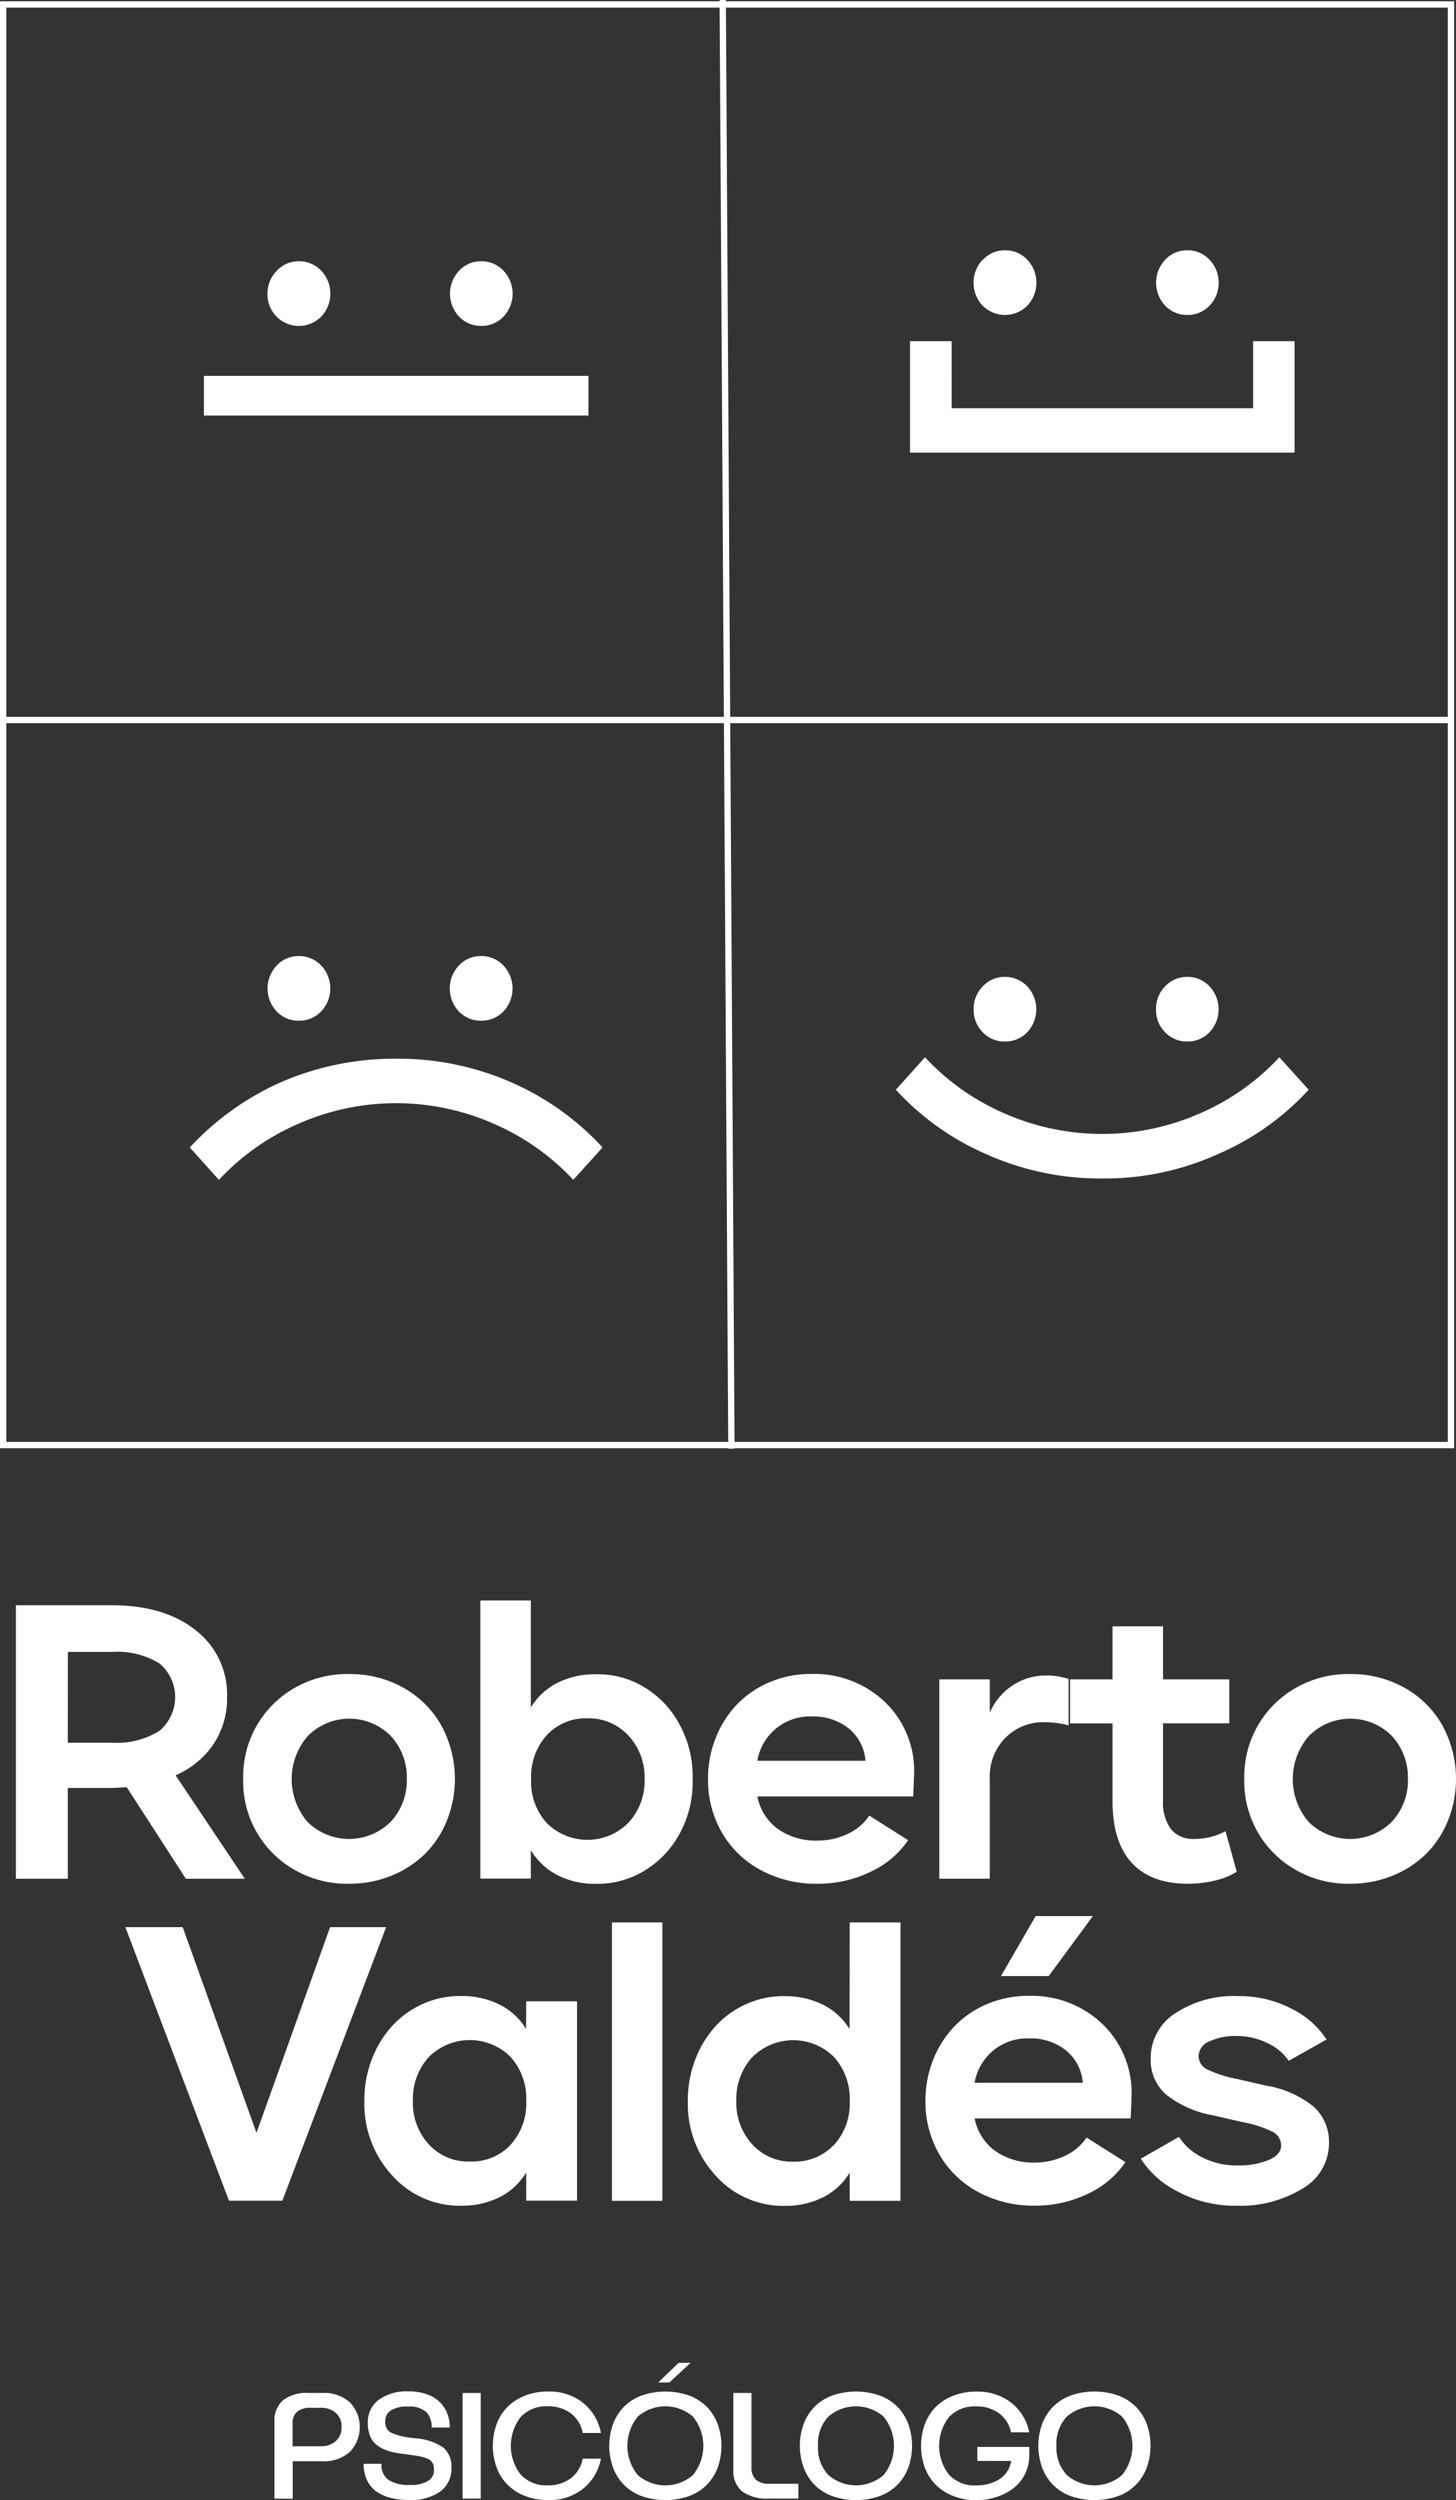 <svg xmlns="http://www.w3.org/2000/svg" width="168.082" height="288.448" viewBox="0 0 168.082 288.448">
  <rect x="0" y="0" width="168.082" height="288.448" fill="#333333" stroke="none"/>
  <g id="footer_logo_escritorio" transform="translate(-0.02 -0.032)">
    <g id="Capa_1" data-name="Capa 1" transform="translate(0.02 0.032)">
      <path id="Trazado_502" data-name="Trazado 502" d="M1513.753,282.245H1345.89V115.31h167.863Zm-167.135-.728h166.407V116.038H1346.618Z" transform="translate(-1345.89 -115.161)" fill="#fff"/>
      <rect id="Rectángulo_530" data-name="Rectángulo 530" width="0.728" height="167.128" transform="matrix(1, -0.006, 0.006, 1, 83.069, 0.004)" fill="#fff"/>
      <rect id="Rectángulo_531" data-name="Rectángulo 531" width="167.128" height="0.728" transform="translate(0.357 82.704)" fill="#fff"/>
    </g>
    <g id="Capa_4" data-name="Capa 4" transform="translate(23.561 30.174)">
      <path id="Trazado_503" data-name="Trazado 503" d="M1431.772,198.772a3.438,3.438,0,0,1,2.549-1.092,3.474,3.474,0,0,1,2.578,1.092,3.853,3.853,0,0,1,0,5.294,3.624,3.624,0,0,1-6.2-2.64A3.684,3.684,0,0,1,1431.772,198.772Zm23.592,6.365a3.441,3.441,0,0,1-2.549-1.071,3.866,3.866,0,0,1,0-5.294,3.423,3.423,0,0,1,2.549-1.092,3.463,3.463,0,0,1,2.578,1.092,3.856,3.856,0,0,1,0,5.294A3.485,3.485,0,0,1,1455.364,205.137Z" transform="translate(-1423.358 -197.679)" fill="#fff"/>
      <path id="Trazado_504" data-name="Trazado 504" d="M1454.931,238.573H1410.54V234h44.391Z" transform="translate(-1410.54 -220.774)" fill="#fff"/>
    </g>
    <g id="Capa_5" data-name="Capa 5" transform="translate(105.071 28.91)">
      <path id="Trazado_505" data-name="Trazado 505" d="M1655.617,195.3a3.427,3.427,0,0,1,2.549-1.092,3.463,3.463,0,0,1,2.578,1.092,3.856,3.856,0,0,1,0,5.294,3.641,3.641,0,0,1-5.16,0,3.874,3.874,0,0,1,0-5.294Zm23.592,6.365a3.442,3.442,0,0,1-2.549-1.07,3.868,3.868,0,0,1,0-5.294,3.416,3.416,0,0,1,2.549-1.092,3.452,3.452,0,0,1,2.578,1.092,3.856,3.856,0,0,1,0,5.294A3.485,3.485,0,0,1,1679.209,201.667Z" transform="translate(-1647.202 -194.209)" fill="#fff"/>
      <path id="Trazado_506" data-name="Trazado 506" d="M1639.2,230.738H1674V223h4.781v12.854H1634.39V223h4.806Z" transform="translate(-1634.39 -212.516)" fill="#fff"/>
    </g>
    <g id="Capa_6" data-name="Capa 6" transform="translate(21.93 110.333)">
      <path id="Trazado_507" data-name="Trazado 507" d="M1431.774,418.912a3.423,3.423,0,0,1,2.549-1.092,3.478,3.478,0,0,1,2.582,1.092,3.86,3.86,0,0,1,0,5.294,3.485,3.485,0,0,1-2.593,1.07,3.441,3.441,0,0,1-2.549-1.071,3.861,3.861,0,0,1,.011-5.294Zm23.592,6.365a3.456,3.456,0,0,1-2.567-1.07,3.875,3.875,0,0,1,0-5.294,3.438,3.438,0,0,1,2.567-1.092,3.474,3.474,0,0,1,2.578,1.092,3.853,3.853,0,0,1,0,5.294A3.47,3.47,0,0,1,1455.366,425.277Z" transform="translate(-1421.739 -417.819)" fill="#fff"/>
      <path id="Trazado_508" data-name="Trazado 508" d="M1429.874,450.348a32.408,32.408,0,0,1,13.327,2.738,31.344,31.344,0,0,1,10.512,7.5l-3.386,3.736a27.37,27.37,0,0,0-9.216-6.489,27.968,27.968,0,0,0-22.47,0,27.381,27.381,0,0,0-9.22,6.489l-3.361-3.736a31.961,31.961,0,0,1,10.462-7.5,32.824,32.824,0,0,1,13.352-2.738Z" transform="translate(-1406.06 -438.502)" fill="#fff"/>
    </g>
    <g id="Capa_7" data-name="Capa 7" transform="translate(103.44 112.736)">
      <path id="Trazado_509" data-name="Trazado 509" d="M1655.624,425.512a3.427,3.427,0,0,1,2.549-1.092,3.474,3.474,0,0,1,2.578,1.092,3.86,3.86,0,0,1,0,5.294,3.481,3.481,0,0,1-2.589,1.071,3.444,3.444,0,0,1-2.549-1.071,3.641,3.641,0,0,1-1.045-2.64A3.678,3.678,0,0,1,1655.624,425.512Zm23.592,6.365a3.455,3.455,0,0,1-2.549-1.071,3.642,3.642,0,0,1-1.045-2.64,3.693,3.693,0,0,1,1.045-2.655,3.438,3.438,0,0,1,2.549-1.092,3.474,3.474,0,0,1,2.578,1.092,3.853,3.853,0,0,1,0,5.294A3.471,3.471,0,0,1,1679.216,431.877Z" transform="translate(-1645.589 -424.419)" fill="#fff"/>
      <path id="Trazado_510" data-name="Trazado 510" d="M1642.491,456.392a28.009,28.009,0,0,0,22.47,0,27.309,27.309,0,0,0,9.216-6.492l3.39,3.74a30.589,30.589,0,0,1-10.516,7.447,31.654,31.654,0,0,1-13.327,2.793,32.044,32.044,0,0,1-13.353-2.793,30.7,30.7,0,0,1-10.461-7.446l3.361-3.74A27.344,27.344,0,0,0,1642.491,456.392Z" transform="translate(-1629.91 -440.622)" fill="#fff"/>
    </g>
    <g id="Capa_2" data-name="Capa 2" transform="translate(1.855 184.681)">
      <path id="Trazado_511" data-name="Trazado 511" d="M1377.355,655.065h-6.805l-6.824-10.56c-.976.055-1.558.084-1.755.084h-5.05v10.476h-5.99V623.51h11.04q6.1,0,9.719,2.891a9.356,9.356,0,0,1,3.619,7.712,9.519,9.519,0,0,1-1.544,5.393,10.166,10.166,0,0,1-4.4,3.623Zm-20.435-15.694h5.05a9.343,9.343,0,0,0,5.5-1.347,5.072,5.072,0,0,0,.025-7.807,9.391,9.391,0,0,0-5.513-1.322h-5.051Z" transform="translate(-1350.93 -622.96)" fill="#fff"/>
      <path id="Trazado_512" data-name="Trazado 512" d="M1422.987,657.429a11.739,11.739,0,0,1,6.008-10.56,12.121,12.121,0,0,1,6.223-1.555,12.537,12.537,0,0,1,6.27,1.584,11.36,11.36,0,0,1,4.37,4.351,12.919,12.919,0,0,1,.644,10.957,11.44,11.44,0,0,1-2.523,3.841,11.745,11.745,0,0,1-3.882,2.527,12.807,12.807,0,0,1-4.883.929,12.2,12.2,0,0,1-6.223-1.555,11.718,11.718,0,0,1-6.008-10.531Zm18.887,0a7.023,7.023,0,0,0-1.857-4.978,6.744,6.744,0,0,0-9.569,0,7.574,7.574,0,0,0-.033,9.923,6.827,6.827,0,0,0,9.58,0,6.947,6.947,0,0,0,1.875-4.945Z" transform="translate(-1396.744 -636.823)" fill="#fff"/>
      <path id="Trazado_513" data-name="Trazado 513" d="M1522.686,642.606a12.377,12.377,0,0,1-1.4,6.106,11.193,11.193,0,0,1-4.06,4.4,10.411,10.411,0,0,1-5.749,1.577,9.4,9.4,0,0,1-4.392-1,7.736,7.736,0,0,1-3.08-2.88v3.277h-5.826V622h5.826v12.355a7.539,7.539,0,0,1,3.091-2.858,9.545,9.545,0,0,1,4.37-.979,10.239,10.239,0,0,1,5.742,1.555,11.151,11.151,0,0,1,4.067,4.424A12.493,12.493,0,0,1,1522.686,642.606Zm-5.549,0a7.042,7.042,0,0,0-1.857-5.01,6.23,6.23,0,0,0-4.734-2,6.121,6.121,0,0,0-4.683,1.93,7.134,7.134,0,0,0-1.821,5.1,7.043,7.043,0,0,0,1.821,5.072,6.656,6.656,0,0,0,9.424-.073A7.053,7.053,0,0,0,1517.137,642.606Z" transform="translate(-1444.562 -622)" fill="#fff"/>
      <path id="Trazado_514" data-name="Trazado 514" d="M1594.045,659.418h-17.992a6.067,6.067,0,0,0,2.389,3.769,7.577,7.577,0,0,0,4.541,1.325,7.982,7.982,0,0,0,3.517-.783,5.951,5.951,0,0,0,2.473-2.1l4.486,2.837a10.6,10.6,0,0,1-4.359,3.656,13.881,13.881,0,0,1-6.135,1.369,13.418,13.418,0,0,1-6.522-1.577,11.349,11.349,0,0,1-4.49-4.34,12.131,12.131,0,0,1-1.595-6.168,12.647,12.647,0,0,1,.907-4.788,11.841,11.841,0,0,1,2.472-3.853,11.351,11.351,0,0,1,3.78-2.549,12.063,12.063,0,0,1,4.734-.928,11.824,11.824,0,0,1,8.528,3.233,10.989,10.989,0,0,1,3.368,8.306C1594.129,657.255,1594.1,658.11,1594.045,659.418Zm-17.992-4.111h12.479a5.29,5.29,0,0,0-1.908-3.714,6.547,6.547,0,0,0-4.33-1.4,6.139,6.139,0,0,0-6.241,5.1Z" transform="translate(-1490.458 -636.809)" fill="#fff"/>
      <path id="Trazado_515" data-name="Trazado 515" d="M1658.6,646.188v5.345a10.957,10.957,0,0,0-2.735-.364,6.132,6.132,0,0,0-4.581,1.821,6.351,6.351,0,0,0-1.784,4.654v11.583h-5.826v-23h5.826v3.838a7.186,7.186,0,0,1,2.607-3.117,6.809,6.809,0,0,1,3.882-1.162A7.69,7.69,0,0,1,1658.6,646.188Z" transform="translate(-1537.075 -637.125)" fill="#fff"/>
      <path id="Trazado_516" data-name="Trazado 516" d="M1703.068,653.832l1.3,4.675a8.1,8.1,0,0,1-2.527,1.023,13.349,13.349,0,0,1-3.131.364q-4.253,0-6.47-2.421t-2.21-7.159v-8.921h-4.9v-5.076h4.9V630.2h5.826v6.117h7.647v5.072h-7.647v8.888a5.213,5.213,0,0,0,.918,3.321,3.236,3.236,0,0,0,2.713,1.125A7.4,7.4,0,0,0,1703.068,653.832Z" transform="translate(-1563.432 -627.214)" fill="#fff"/>
      <path id="Trazado_517" data-name="Trazado 517" d="M1740.367,657.429a11.732,11.732,0,0,1,6.012-10.56,12.11,12.11,0,0,1,6.219-1.555,12.536,12.536,0,0,1,6.27,1.584,11.361,11.361,0,0,1,4.37,4.351,12.919,12.919,0,0,1,.644,10.957,11.442,11.442,0,0,1-2.523,3.842,11.745,11.745,0,0,1-3.882,2.527,12.807,12.807,0,0,1-4.883.929,12.184,12.184,0,0,1-6.219-1.555,11.71,11.71,0,0,1-6.012-10.531Zm18.887,0a7.023,7.023,0,0,0-1.857-4.978,6.744,6.744,0,0,0-9.569,0,7.574,7.574,0,0,0-.033,9.923,6.827,6.827,0,0,0,9.58,0A6.949,6.949,0,0,0,1759.254,657.429Z" transform="translate(-1598.557 -636.823)" fill="#fff"/>
      <path id="Trazado_518" data-name="Trazado 518" d="M1392.256,725.51l8.517,23.73,8.5-23.73h6.467l-11.98,31.559H1397.6L1385.64,725.51Z" transform="translate(-1373.001 -687.819)" fill="#fff"/>
      <path id="Trazado_519" data-name="Trazado 519" d="M1480.092,747.947h5.866v23h-5.866v-3.255a7.556,7.556,0,0,1-3.088,2.858,9.62,9.62,0,0,1-4.37.979,10.425,10.425,0,0,1-8.011-3.485,12.182,12.182,0,0,1-3.215-8.6,12.938,12.938,0,0,1,.834-4.734,12.1,12.1,0,0,1,2.349-3.893,10.715,10.715,0,0,1,3.59-2.578,10.3,10.3,0,0,1,4.435-.9,9.664,9.664,0,0,1,4.37.972,7.5,7.5,0,0,1,3.088,2.825Zm-1.821,16.571a7.053,7.053,0,0,0,1.821-5.069,7.157,7.157,0,0,0-1.821-5.1,6.678,6.678,0,0,0-9.467.073,7.177,7.177,0,0,0-1.795,5.01,7.07,7.07,0,0,0,1.82,5,6.125,6.125,0,0,0,4.734,2,6.191,6.191,0,0,0,4.7-1.9Z" transform="translate(-1421.179 -701.702)" fill="#fff"/>
      <path id="Trazado_520" data-name="Trazado 520" d="M1545.716,724v32.12h-5.826V724Z" transform="translate(-1471.084 -686.859)" fill="#fff"/>
      <path id="Trazado_521" data-name="Trazado 521" d="M1582.642,724h5.866v32.12h-5.866v-3.255a7.554,7.554,0,0,1-3.088,2.858,9.618,9.618,0,0,1-4.369.98,10.425,10.425,0,0,1-8.011-3.485,12.2,12.2,0,0,1-3.215-8.6,12.944,12.944,0,0,1,.834-4.734,12.1,12.1,0,0,1,2.349-3.893,10.717,10.717,0,0,1,3.59-2.578,10.306,10.306,0,0,1,4.435-.9,9.665,9.665,0,0,1,4.37.972,7.5,7.5,0,0,1,3.088,2.826Zm-1.821,25.689a7.053,7.053,0,0,0,1.821-5.069,7.157,7.157,0,0,0-1.821-5.1,6.682,6.682,0,0,0-9.467.073,7.177,7.177,0,0,0-1.8,5.01,7.072,7.072,0,0,0,1.839,5,6.125,6.125,0,0,0,4.715,2,6.213,6.213,0,0,0,4.7-1.919Z" transform="translate(-1486.388 -686.859)" fill="#fff"/>
      <path id="Trazado_522" data-name="Trazado 522" d="M1662.978,745.341h-18.013a6.047,6.047,0,0,0,2.389,3.765,7.583,7.583,0,0,0,4.541,1.325,7.93,7.93,0,0,0,3.517-.783,5.949,5.949,0,0,0,2.473-2.1l4.486,2.84a10.626,10.626,0,0,1-4.34,3.652,13.88,13.88,0,0,1-6.136,1.366,13.414,13.414,0,0,1-6.521-1.573,11.323,11.323,0,0,1-4.486-4.344,12.073,12.073,0,0,1-1.6-6.165,12.661,12.661,0,0,1,.907-4.792,11.815,11.815,0,0,1,2.476-3.849,11.251,11.251,0,0,1,3.776-2.549,12.061,12.061,0,0,1,4.734-.929,11.817,11.817,0,0,1,8.528,3.237,11.008,11.008,0,0,1,3.372,8.306Q1663.062,743.378,1662.978,745.341Zm-18.013-4.111h12.482a5.322,5.322,0,0,0-1.912-3.718,6.53,6.53,0,0,0-4.329-1.4,6.147,6.147,0,0,0-6.241,5.1ZM1658.616,722l-5.1,6.918h-5.509l4.005-6.918Z" transform="translate(-1534.288 -685.587)" fill="#fff"/>
      <path id="Trazado_523" data-name="Trazado 523" d="M1707.56,766.11l4.406-2.523a6.707,6.707,0,0,0,2.713,2.378,8.658,8.658,0,0,0,4.005.918,9.1,9.1,0,0,0,3.641-.626q1.431-.623,1.431-1.649a1.745,1.745,0,0,0-.907-1.573,13.515,13.515,0,0,0-3.58-1.158l-3.361-.772a12.151,12.151,0,0,1-5.426-2.4,5.276,5.276,0,0,1-1.777-4.133,6.128,6.128,0,0,1,2.808-5.225,12.271,12.271,0,0,1,7.253-2,12.962,12.962,0,0,1,6.19,1.456,10.129,10.129,0,0,1,4.049,3.55l-4.37,2.462a5.924,5.924,0,0,0-2.473-2.054,8.008,8.008,0,0,0-3.521-.808,6.992,6.992,0,0,0-3.175.626,1.877,1.877,0,0,0-1.231,1.65,1.712,1.712,0,0,0,.91,1.533,13.833,13.833,0,0,0,3.58,1.158l3.379.772a11.6,11.6,0,0,1,5.407,2.411,5.436,5.436,0,0,1,1.773,4.206,6.026,6.026,0,0,1-3.026,5.229,13.744,13.744,0,0,1-7.7,1.992,13.883,13.883,0,0,1-6.722-1.628A10.793,10.793,0,0,1,1707.56,766.11Z" transform="translate(-1577.701 -701.703)" fill="#fff"/>
    </g>
    <g id="Capa_3" data-name="Capa 3" transform="translate(31.707 272.64)">
      <path id="Trazado_524" data-name="Trazado 524" d="M1432.91,885.288v-8.87a3.073,3.073,0,0,1,.987-2.48,4.419,4.419,0,0,1,2.931-.838h1.577a4.455,4.455,0,0,1,3.223,1.092,4.147,4.147,0,0,1,0,5.688,4.454,4.454,0,0,1-3.223,1.093h-3.39v4.333Zm2.09-6.041h3.306a2.444,2.444,0,0,0,1.675-.59,2.065,2.065,0,0,0,.67-1.639,2.043,2.043,0,0,0-.67-1.628,2.473,2.473,0,0,0-1.675-.579h-1.224a2.281,2.281,0,0,0-1.569.462,1.674,1.674,0,0,0-.514,1.311Z" transform="translate(-1432.91 -869.626)" fill="#fff"/>
      <path id="Trazado_525" data-name="Trazado 525" d="M1461.109,880.935h2.079a2.147,2.147,0,0,0,.78,1.843,4.321,4.321,0,0,0,2.494.6,3.867,3.867,0,0,0,2.065-.441,1.421,1.421,0,0,0,.728-1.267,2.714,2.714,0,0,0-.036-.451,1.026,1.026,0,0,0-.131-.364,1.687,1.687,0,0,0-.2-.269,1.1,1.1,0,0,0-.335-.215q-.23-.1-.426-.164a4.775,4.775,0,0,0-.568-.135c-.251-.051-.481-.087-.688-.116l-.852-.12-.517-.066a8.587,8.587,0,0,1-1.657-.364,4.05,4.05,0,0,1-1.209-.648,2.493,2.493,0,0,1-.768-1.041,4,4,0,0,1-.251-1.5,3.164,3.164,0,0,1,1.274-2.676,5.5,5.5,0,0,1,3.394-.961,6.16,6.16,0,0,1,2.461.459,3.759,3.759,0,0,1,1.693,1.413,4.081,4.081,0,0,1,.63,2.3h-2.09a2.341,2.341,0,0,0-.655-1.821,2.976,2.976,0,0,0-2.057-.6,3.569,3.569,0,0,0-1.941.419,1.424,1.424,0,0,0-.7,1.3,1.351,1.351,0,0,0,.626,1.274,7.333,7.333,0,0,0,2.381.612l.521.066a6.45,6.45,0,0,1,3.164,1.052,2.848,2.848,0,0,1,.947,2.323,3.249,3.249,0,0,1-1.3,2.767,5.9,5.9,0,0,1-3.59.972,8.507,8.507,0,0,1-2.1-.24,5.157,5.157,0,0,1-1.653-.728,3.345,3.345,0,0,1-1.092-1.311,4.322,4.322,0,0,1-.4-1.9Z" transform="translate(-1450.84 -869.293)" fill="#fff"/>
      <path id="Trazado_526" data-name="Trazado 526" d="M1492.55,885.287V873.1h2.09v12.187Z" transform="translate(-1470.833 -869.626)" fill="#fff"/>
      <path id="Trazado_527" data-name="Trazado 527" d="M1512.511,880.376h2.1a5.87,5.87,0,0,1-2.094,3.5,6.26,6.26,0,0,1-4.006,1.282,7.259,7.259,0,0,1-2.607-.455,5.831,5.831,0,0,1-2.024-1.267,5.55,5.55,0,0,1-1.289-1.977,7.391,7.391,0,0,1,0-5.127,5.593,5.593,0,0,1,1.289-1.981,5.884,5.884,0,0,1,2.025-1.263,7.183,7.183,0,0,1,2.607-.455,6.259,6.259,0,0,1,4.006,1.282,5.869,5.869,0,0,1,2.094,3.5h-2.1a3.7,3.7,0,0,0-1.424-2.3,4.324,4.324,0,0,0-2.589-.776,4.039,4.039,0,0,0-3.168,1.249,5.439,5.439,0,0,0,0,6.616,4.025,4.025,0,0,0,3.168,1.253,4.279,4.279,0,0,0,2.589-.783A3.7,3.7,0,0,0,1512.511,880.376Z" transform="translate(-1476.925 -869.328)" fill="#fff"/>
      <path id="Trazado_528" data-name="Trazado 528" d="M1539.484,875.653a7.4,7.4,0,0,1,0-5.05,5.683,5.683,0,0,1,1.256-1.981,5.607,5.607,0,0,1,2.046-1.293,8.3,8.3,0,0,1,5.462,0,5.605,5.605,0,0,1,2.046,1.293,5.684,5.684,0,0,1,1.256,1.981,7.469,7.469,0,0,1,0,5.054,5.713,5.713,0,0,1-1.256,1.981,5.606,5.606,0,0,1-2.046,1.293,8.3,8.3,0,0,1-5.462,0,5.606,5.606,0,0,1-2.046-1.293A5.7,5.7,0,0,1,1539.484,875.653Zm2.855-5.9a5.334,5.334,0,0,0,0,6.755,4.861,4.861,0,0,0,6.358,0,5.334,5.334,0,0,0,0-6.755A4.872,4.872,0,0,0,1542.339,869.754Zm2.352-3.933,2.356-2.261h1.376l-2.44,2.261Z" transform="translate(-1500.395 -863.56)" fill="#fff"/>
      <path id="Trazado_529" data-name="Trazado 529" d="M1585.895,885.287h-3.332a4.97,4.97,0,0,1-3.153-.827,3,3,0,0,1-1.02-2.48V873.1h2.09v8.535a1.992,1.992,0,0,0,.484,1.457,2.215,2.215,0,0,0,1.6.481h3.332Z" transform="translate(-1525.416 -869.626)" fill="#fff"/>
      <path id="Trazado_530" data-name="Trazado 530" d="M1599.914,881.426a7.4,7.4,0,0,1,0-5.051,5.683,5.683,0,0,1,1.256-1.981,5.608,5.608,0,0,1,2.046-1.293,8.294,8.294,0,0,1,5.462,0,5.612,5.612,0,0,1,2.047,1.293,5.681,5.681,0,0,1,1.256,1.981,7.468,7.468,0,0,1,0,5.054,5.715,5.715,0,0,1-1.256,1.981,5.606,5.606,0,0,1-2.047,1.293,8.294,8.294,0,0,1-5.462,0,5.608,5.608,0,0,1-2.046-1.293A5.7,5.7,0,0,1,1599.914,881.426Zm2.855-5.9a4.5,4.5,0,0,0-1.205,3.376,4.55,4.55,0,0,0,1.205,3.379,4.861,4.861,0,0,0,6.358,0,5.334,5.334,0,0,0,0-6.755A4.872,4.872,0,0,0,1602.769,875.527Z" transform="translate(-1538.82 -869.334)" fill="#fff"/>
      <path id="Trazado_531" data-name="Trazado 531" d="M1644.386,880.651v-1.613h6v.951a4.822,4.822,0,0,1-.5,2.185,4.738,4.738,0,0,1-1.347,1.642,6.441,6.441,0,0,1-1.948,1,7.481,7.481,0,0,1-2.316.364,7.248,7.248,0,0,1-2.607-.455,5.832,5.832,0,0,1-2.025-1.267,5.6,5.6,0,0,1-1.293-1.977,7.393,7.393,0,0,1,0-5.127,5.658,5.658,0,0,1,1.293-1.981,5.882,5.882,0,0,1,2.025-1.263,7.169,7.169,0,0,1,2.607-.455,6.325,6.325,0,0,1,4.005,1.267,5.757,5.757,0,0,1,2.1,3.434h-2.1a3.6,3.6,0,0,0-1.427-2.228,4.369,4.369,0,0,0-2.585-.765,4.037,4.037,0,0,0-3.167,1.249,5.439,5.439,0,0,0,0,6.616,4.031,4.031,0,0,0,3.167,1.253,5.428,5.428,0,0,0,1.322-.157,4.864,4.864,0,0,0,1.209-.477,2.911,2.911,0,0,0,.972-.881,3.149,3.149,0,0,0,.524-1.307Z" transform="translate(-1563.251 -869.341)" fill="#fff"/>
      <path id="Trazado_532" data-name="Trazado 532" d="M1675.521,881.426a7.456,7.456,0,0,1,0-5.051,5.681,5.681,0,0,1,1.256-1.981,5.6,5.6,0,0,1,2.046-1.293,8.293,8.293,0,0,1,5.462,0,5.606,5.606,0,0,1,2.047,1.293,5.682,5.682,0,0,1,1.256,1.981,7.468,7.468,0,0,1,0,5.054,5.713,5.713,0,0,1-1.256,1.981,5.608,5.608,0,0,1-2.046,1.293,8.294,8.294,0,0,1-5.462,0,5.605,5.605,0,0,1-2.046-1.293A5.7,5.7,0,0,1,1675.521,881.426Zm2.855-5.9a4.5,4.5,0,0,0-1.205,3.375,4.551,4.551,0,0,0,1.205,3.379,4.861,4.861,0,0,0,6.358,0,5.335,5.335,0,0,0,0-6.755A4.872,4.872,0,0,0,1678.375,875.528Z" transform="translate(-1586.899 -869.334)" fill="#fff"/>
    </g>
  </g>
</svg>
